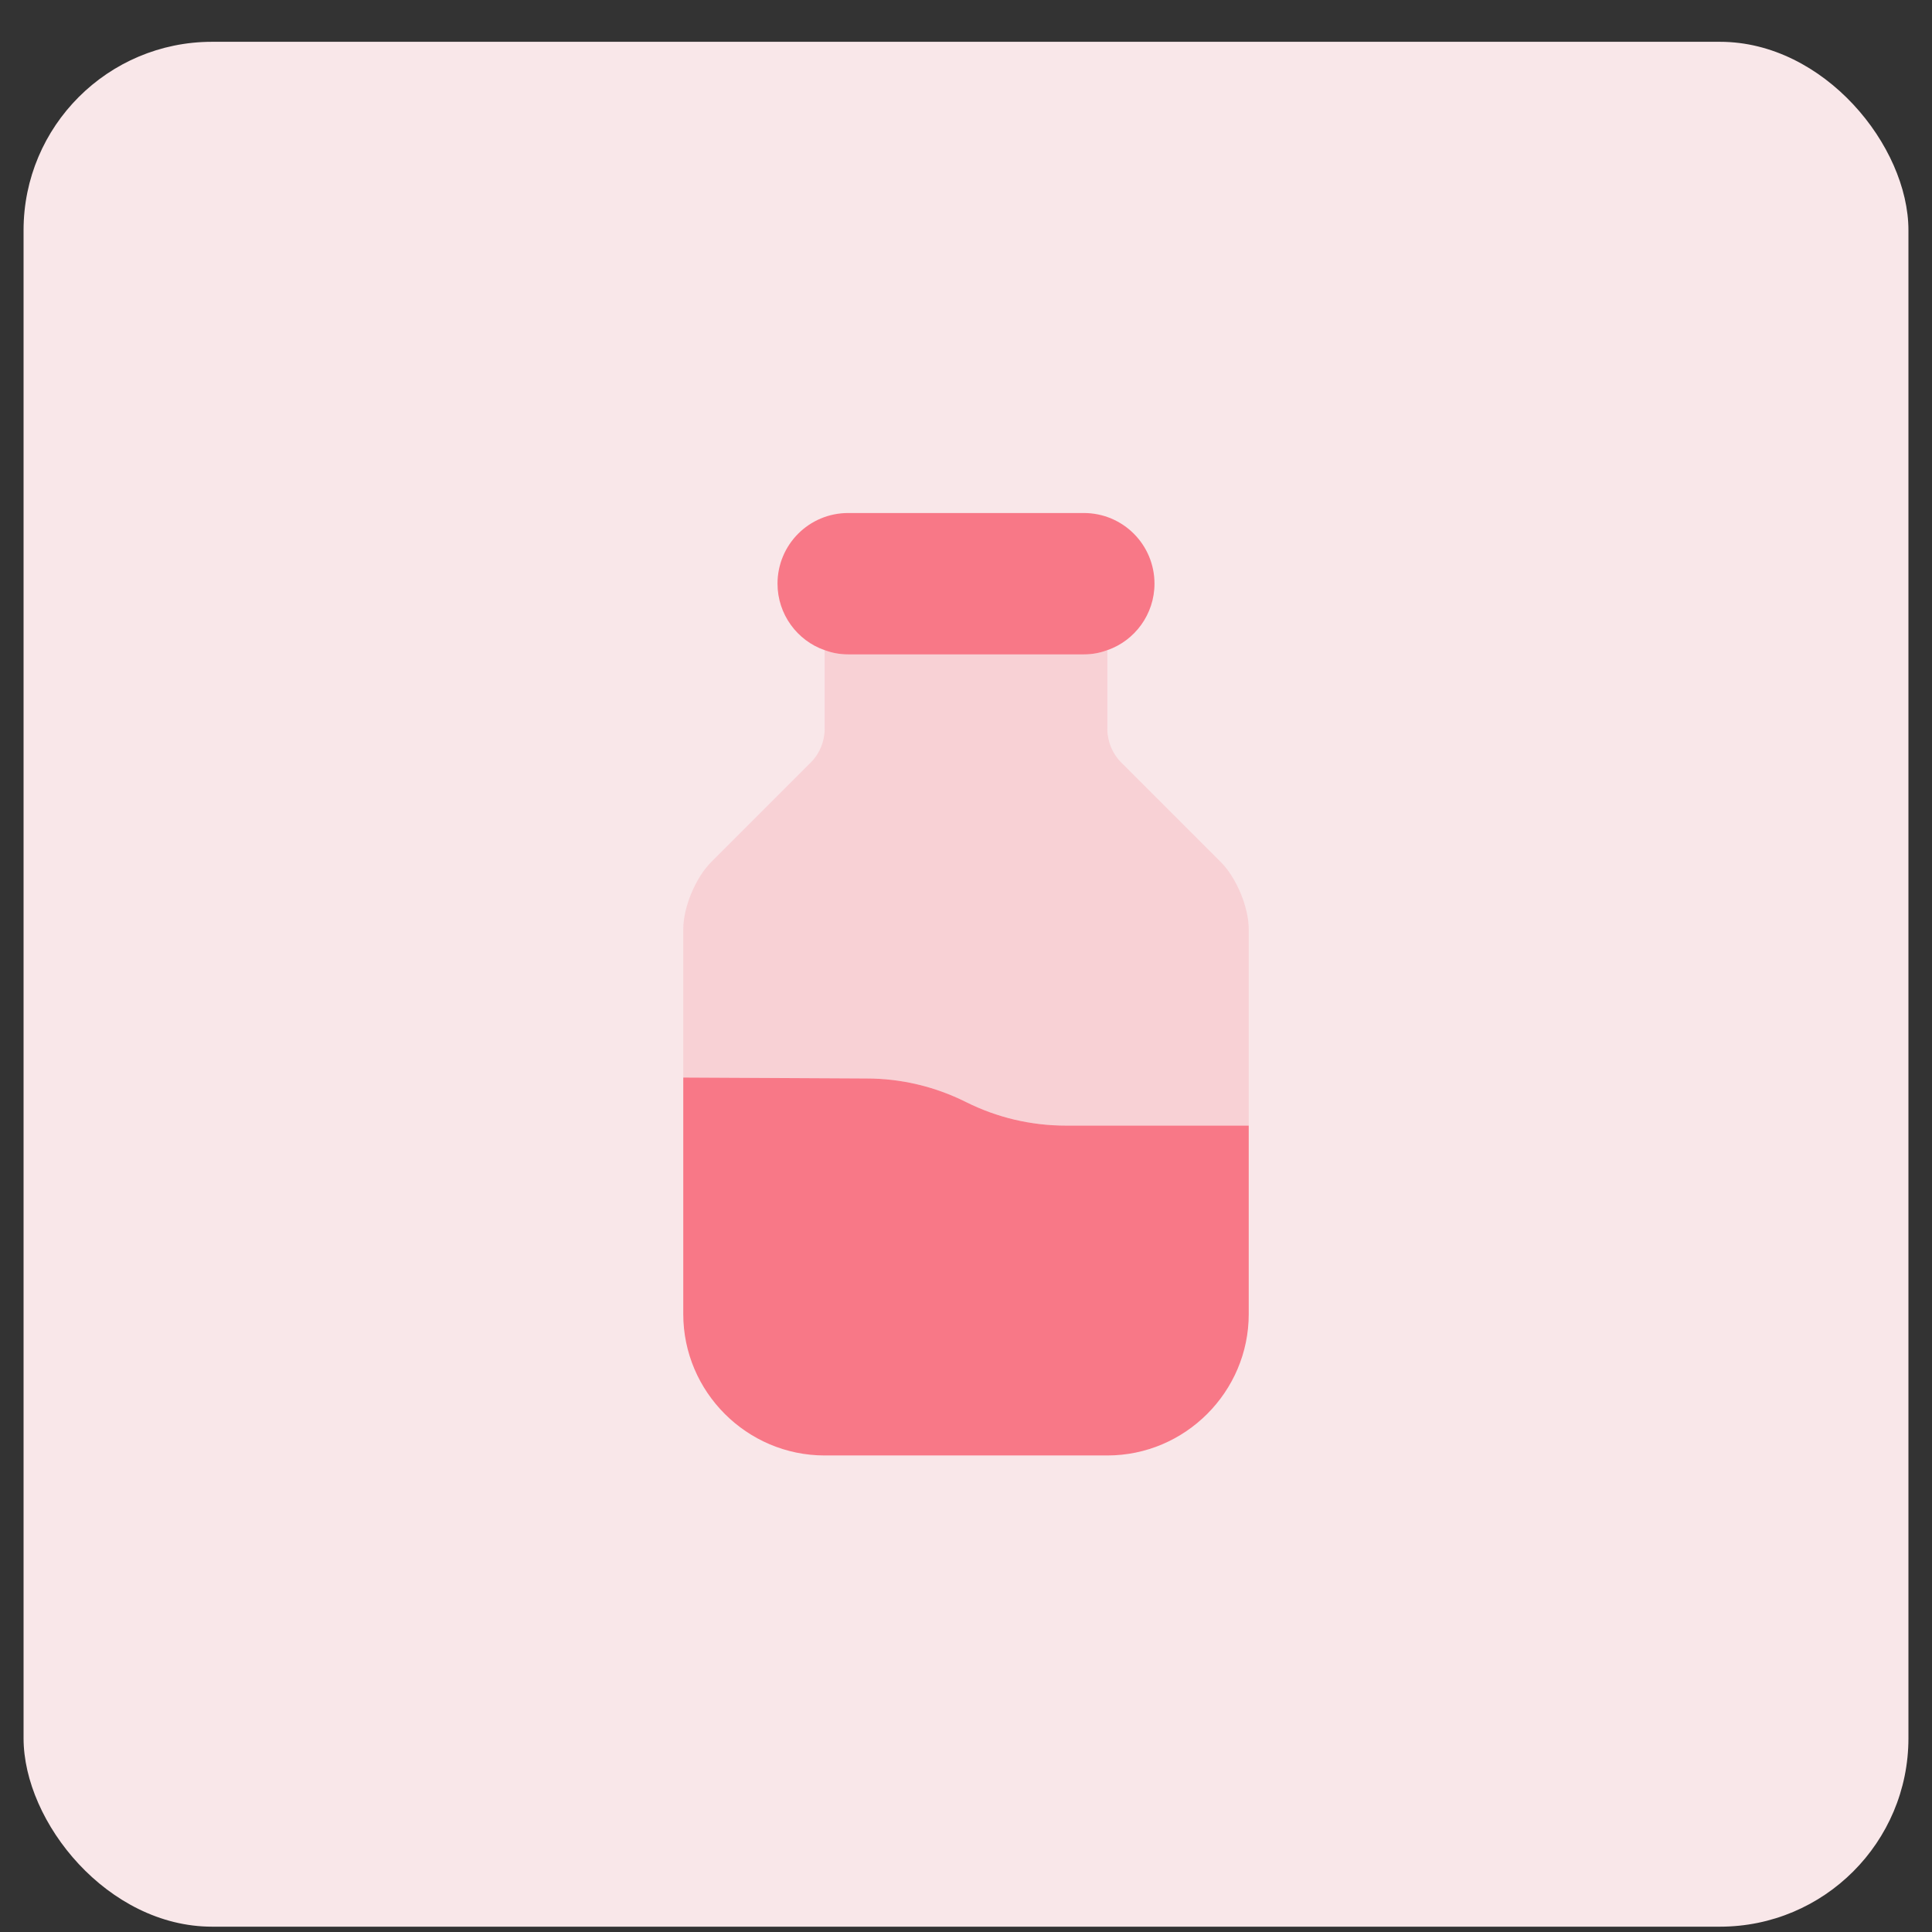 <svg width="41" height="41" viewBox="0 0 41 41" fill="none" xmlns="http://www.w3.org/2000/svg">
<rect x="0" y="0" width="41" height="41" fill="#333333" stroke="none"/>
<rect x="0.5" y="0.887" width="40" height="40" rx="4" fill="#F9E7E9"/>
<path d="M26.5 23.887V27.887C26.5 29.537 25.15 30.887 23.5 30.887H17.5C15.85 30.887 14.5 29.537 14.5 27.887V22.867L18.39 22.887C19.12 22.887 19.84 23.057 20.5 23.387C21.16 23.717 21.88 23.887 22.62 23.887H26.5Z" fill="#F87887"/>
<path opacity="0.2" d="M26.5 19.717V23.887H22.62C21.88 23.887 21.16 23.717 20.5 23.387C19.84 23.057 19.12 22.887 18.39 22.887L14.5 22.867V19.717C14.5 19.257 14.76 18.627 15.09 18.297L17.21 16.177C17.39 15.997 17.5 15.737 17.5 15.477V13.797C17.66 13.857 17.82 13.887 18 13.887H23C23.18 13.887 23.34 13.857 23.5 13.797V15.477C23.5 15.737 23.61 15.997 23.79 16.177L25.91 18.297C26.24 18.627 26.5 19.257 26.5 19.717Z" fill="#F87887"/>
<path d="M23 10.887H18C17.17 10.887 16.5 11.557 16.5 12.387C16.5 13.037 16.92 13.597 17.5 13.797C17.66 13.857 17.82 13.887 18 13.887H23C23.18 13.887 23.34 13.857 23.5 13.797C24.08 13.597 24.5 13.037 24.5 12.387C24.5 11.557 23.83 10.887 23 10.887Z" fill="#F87887"/>
</svg>
